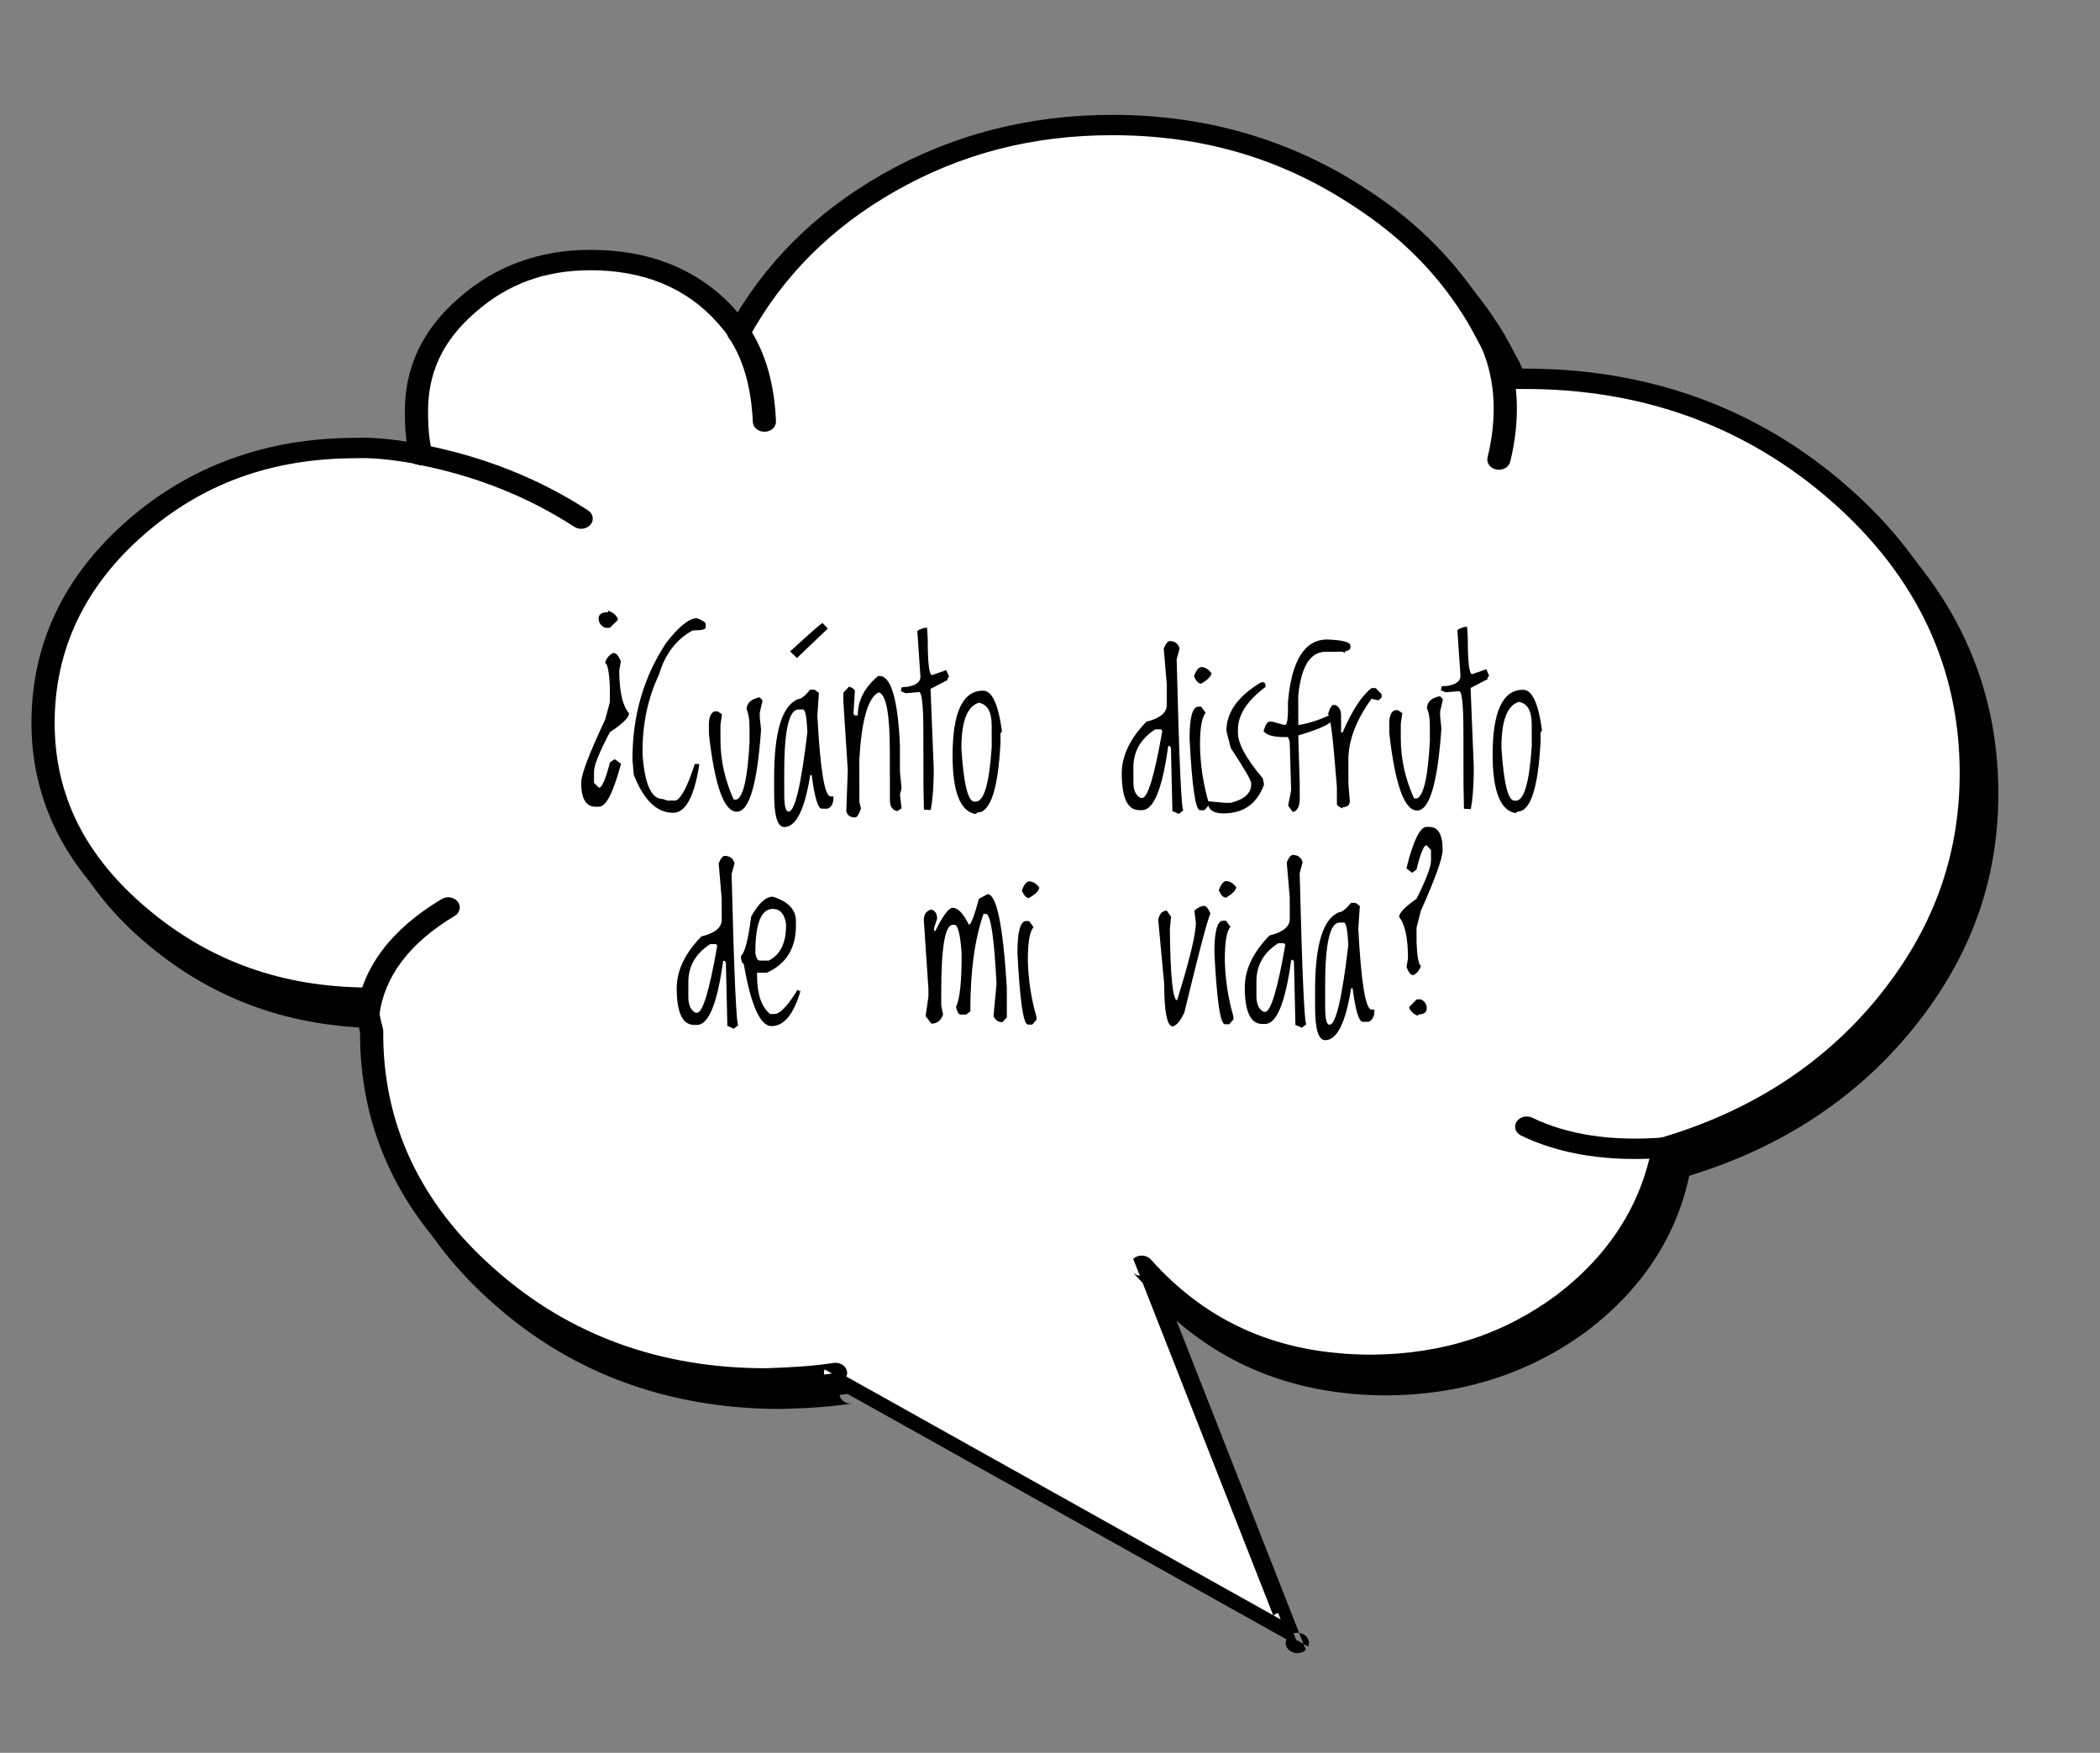 <?xml version="1.0" encoding="utf-8"?>
<!-- Generator: Adobe Illustrator 16.0.0, SVG Export Plug-In . SVG Version: 6.00 Build 0)  -->
<!DOCTYPE svg PUBLIC "-//W3C//DTD SVG 1.1//EN" "http://www.w3.org/Graphics/SVG/1.1/DTD/svg11.dtd">
<svg version="1.1" id="Capa_1" xmlns="http://www.w3.org/2000/svg" xmlns:xlink="http://www.w3.org/1999/xlink" x="0px" y="0px"
	 width="363px" height="303px" viewBox="0 0 363 303" enable-background="new 0 0 363 303" xml:space="preserve">
<rect x="0" y="0" width="363" height="303" fill="#808080" stroke="none"/>
<g>
	<g>
		<path fill="#010101" d="M290.233,201.918c15.637-4.574,28.469-12.67,38.225-24.4c10.021-12.086,14.967-25.457,14.967-40.355
			c0-18.887-7.619-34.961-22.721-48.213c-15.232-13.377-33.544-20.061-54.928-19.945h-2.672c-0.667-1.996-1.47-3.99-2.404-5.865
			c2.538,5.982,2.805,12.672,1.066,19.828c1.738-7.156,1.472-13.846-1.066-19.828c-0.805-1.525-1.604-3.047-2.407-4.459
			c-4.944-8.326-11.762-15.367-20.713-21.115c-12.695-8.33-26.866-12.432-42.632-12.432c-14.031,0-26.863,3.281-38.625,9.971
			c-11.359,6.449-20.045,15.131-25.926,25.922c2.673,3.988,4.143,9.15,4.408,15.371c-0.266-6.221-1.735-11.383-4.408-15.371
			c-0.135-0.232-0.269-0.467-0.401-0.699l-0.534-0.707c-0.267-0.354-0.536-0.586-0.803-0.939c-0.134-0.115-0.266-0.35-0.399-0.467
			c-5.747-6.451-13.634-9.738-23.522-9.738c-8.285,0-15.369,2.582-21.248,7.742c-6.018,5.162-8.957,11.379-8.821,18.768
			c0,2.936,0.267,5.4,0.804,7.156c10.153,1.994,19.377,5.635,27.663,11.031c-8.286-5.396-17.51-9.037-27.663-11.031
			c-0.27-0.113-0.537-0.113-0.67-0.113c-0.134-0.119-0.134-0.119-0.27-0.119c-4.008-0.703-7.483-1.055-10.287-0.936
			c-14.969,0-27.664,4.574-38.225,13.84c-10.559,9.27-15.902,20.527-15.902,33.666c0,13.025,5.613,24.17,16.838,33.553
			c11.093,9.27,24.058,13.846,39.158,13.959c-0.132,0.707,0,1.641,0.135,2.814c0.936-7.156,5.479-13.373,13.897-18.414
			c-8.418,5.041-12.962,11.258-13.897,18.414c0.132,0.82,0.4,1.881,0.67,2.934c-0.137,16.541,6.546,30.738,19.91,42.469
			c13.231,11.732,29.4,17.596,48.247,17.596c4.144-0.119,8.152-0.354,12.026-0.941l77.148,43.146l-24.226-61.68
			c10.157,11.379,23.387,17.127,39.827,17.127c12.56-0.113,23.652-3.635,33.277-10.791
			C282.483,221.508,288.229,212.592,290.233,201.918c-9.22,0.703-17.104-0.471-23.652-3.639
			C273.13,201.447,281.014,202.621,290.233,201.918L290.233,201.918z"/>
		<g>
			<path fill="#010101" d="M258.864,63.844c0.857,1.721,1.635,3.623,2.316,5.658c0.254,0.748,1.037,1.262,1.924,1.262h2.672
				c20.7-0.113,38.695,6.424,53.511,19.428c14.685,12.893,22.133,28.695,22.133,46.971c0,14.623-4.771,27.486-14.585,39.318
				c-9.387,11.287-21.912,19.285-37.236,23.768l0,0c-1.049,0.307-1.619,1.305-1.269,2.227c0.349,0.924,1.488,1.42,2.538,1.113l0,0
				c16.127-4.719,29.318-13.141,39.21-25.035c10.331-12.455,15.353-25.998,15.353-41.391c0-19.242-7.842-35.881-23.307-49.461
				c-15.599-13.693-34.562-20.578-56.361-20.459c0.014,0-2.658,0-2.658,0c0.888,0,1.672,0.516,1.924,1.266
				c-0.727-2.176-1.568-4.217-2.492-6.074l0,0c-0.441-0.893-1.625-1.297-2.638-0.906C258.882,61.916,258.42,62.951,258.864,63.844
				L258.864,63.844z"/>
			<path fill="#010101" d="M288.253,201.631c-1.906,10.172-7.441,18.818-16.441,25.703c-9.217,6.854-19.685,10.246-31.98,10.361
				c-15.832,0-28.346-5.383-38.227-16.453c-0.363-0.406-0.909-0.65-1.495-0.674c-0.588-0.021-1.155,0.184-1.554,0.561l24.225,61.68
				c0.652-0.615,1.711-0.74,2.528-0.299c0.815,0.443,1.157,1.332,0.82,2.117l-77.152-43.141c0.257-0.592,0.132-1.256-0.329-1.742
				c-0.459-0.488-1.176-0.723-1.885-0.615c-3.264,0.494-6.888,0.775-11.75,0.912c-18.227,0-33.981-5.744-46.76-17.072
				c-12.96-11.377-19.46-25.242-19.329-41.219c0.002-0.133-0.016-0.268-0.049-0.396c-0.257-1.002-0.518-2.035-0.637-2.791l0,0
				c-0.155-0.963-1.169-1.635-2.267-1.5c-1.098,0.133-1.86,1.023-1.709,1.986l0,0c0.143,0.898,0.426,2.006,0.699,3.074
				c-0.032-0.131-0.052-0.264-0.05-0.396c-0.138,16.951,6.759,31.662,20.499,43.723c13.55,12.016,30.262,18.113,49.665,18.113
				c5.119-0.145,8.914-0.439,12.366-0.963c-0.709,0.105-1.426-0.129-1.887-0.613c-0.459-0.488-0.584-1.152-0.328-1.742
				l77.146,43.141c-0.338,0.789,0.005,1.676,0.82,2.119c0.816,0.443,1.873,0.318,2.527-0.299l-24.226-61.68
				c-0.401,0.375-0.968,0.582-1.555,0.562c-0.588-0.021-1.134-0.27-1.496-0.676c10.542,11.814,24.478,17.803,41.407,17.803
				c13.105-0.119,24.73-3.891,34.576-11.209c9.739-7.453,15.719-16.801,17.784-27.803l0,0c0.18-0.957-0.562-1.863-1.652-2.021
				C289.469,200.021,288.435,200.672,288.253,201.631L288.253,201.631z"/>
			<path fill="#010101" d="M68.245,178.629l-0.039-0.332c-0.097-0.83-0.189-1.615-0.117-2.018c0.102-0.506-0.061-1.027-0.439-1.422
				c-0.379-0.393-0.934-0.623-1.517-0.627c-14.716-0.113-27.079-4.52-37.796-13.477c-10.909-9.121-16.213-19.678-16.213-32.275
				c0-12.592,5.151-23.498,15.314-32.424C37.66,87.09,49.696,82.732,64.245,82.732c2.609-0.109,5.815,0.186,9.893,0.904
				c0.132,0.021,0.262,0.031,0.395,0.031c-0.404,0-0.886-0.172-1.178-0.424c0.374,0.32,0.926,0.543,1.447,0.543
				c0.026,0-0.08-0.004-0.222-0.066l0,0c0.994,0.43,2.196,0.074,2.687-0.795c0.492-0.873,0.086-1.93-0.906-2.361l0,0
				c-0.691-0.299-1.32-0.299-1.559-0.299c0.533,0,1.042,0.184,1.418,0.514c-0.357-0.311-0.836-0.633-1.688-0.633
				c0.135,0,0.265,0.014,0.396,0.037c-4.409-0.773-7.934-1.092-10.78-0.971c-15.35,0-28.687,4.826-39.545,14.352
				c-10.94,9.609-16.49,21.354-16.49,34.914c0,13.422,5.874,25.141,17.462,34.828c11.484,9.6,24.737,14.322,40.522,14.443
				c-0.584-0.004-1.139-0.232-1.518-0.627s-0.541-0.912-0.441-1.422c-0.166,0.871-0.053,1.84,0.078,2.957l0.039,0.326l0,0
				c0.111,0.967,1.094,1.674,2.196,1.572C67.553,180.461,68.357,179.596,68.245,178.629L68.245,178.629z"/>
			<path fill="#010101" d="M132.208,61.787c5.703-10.465,14.182-18.945,25.204-25.207c11.469-6.521,23.747-9.688,37.536-9.688
				c15.484,0,29.038,3.951,41.431,12.084c8.657,5.555,15.237,12.262,20.136,20.52c0.74,1.299,1.514,2.768,2.266,4.189l0.101,0.191
				l0,0c0.466,0.883,1.654,1.266,2.663,0.857c1.002-0.408,1.439-1.453,0.977-2.336l0,0l-0.1-0.189
				c-0.762-1.445-1.551-2.943-2.334-4.318c-5.135-8.648-12.305-15.957-21.324-21.748c-12.913-8.471-27.658-12.771-43.814-12.771
				c-14.385,0-27.748,3.447-39.715,10.254c-11.655,6.619-20.618,15.584-26.645,26.643l0,0c-0.478,0.879-0.057,1.928,0.943,2.35
				C130.531,63.033,131.73,62.662,132.208,61.787L132.208,61.787z"/>
			<path fill="#010101" d="M263.729,83.332c1.854-7.641,1.467-14.641-1.151-20.807l0,0c-0.387-0.912-1.542-1.375-2.579-1.035
				c-1.035,0.338-1.564,1.352-1.178,2.264l0,0c2.347,5.527,2.678,11.871,0.986,18.846l0,0c-0.231,0.949,0.459,1.883,1.543,2.086
				C262.433,84.889,263.499,84.283,263.729,83.332L263.729,83.332z"/>
			<path fill="#010101" d="M77.408,81.688c-0.481-1.578-0.734-3.893-0.734-6.703c-0.128-6.938,2.562-12.656,8.218-17.51
				c5.557-4.877,12.043-7.24,19.846-7.24c9.203,0,16.587,3.049,21.941,9.059c0.046,0.055,0.099,0.104,0.149,0.152
				c-0.086-0.084-0.06-0.051-0.041-0.027c0.104,0.137,0.245,0.324,0.455,0.508c-0.095-0.082-0.182-0.174-0.259-0.275
				c0.19,0.25,0.367,0.443,0.524,0.613c0.108,0.121,0.208,0.227,0.292,0.338c-0.012-0.01,0.521,0.695,0.521,0.695
				c-0.041-0.059-0.077-0.109-0.111-0.174l0.221,0.387l0.18,0.311l0,0c0.494,0.869,1.701,1.217,2.692,0.777
				c0.989-0.438,1.386-1.496,0.884-2.365l0,0l-0.168-0.293l-0.236-0.416c-0.033-0.061-0.07-0.113-0.111-0.17l-0.533-0.705
				c-0.189-0.248-0.358-0.432-0.508-0.592c-0.119-0.131-0.213-0.234-0.297-0.35c-0.078-0.096-0.162-0.188-0.257-0.27
				c0.095,0.092,0.068,0.057,0.053,0.031c-0.102-0.133-0.241-0.312-0.438-0.49c0.052,0.047,0.104,0.098,0.147,0.146
				c-6.157-6.908-14.602-10.41-25.102-10.41c-8.797,0-16.426,2.777-22.666,8.256c-6.383,5.477-9.553,12.223-9.408,20.045
				c0,3.127,0.293,5.686,0.869,7.582l0,0c0.287,0.938,1.385,1.496,2.455,1.244C77.058,83.592,77.695,82.627,77.408,81.688
				L77.408,81.688z"/>
			<path fill="#010101" d="M104.33,91.754c-8.39-5.461-17.953-9.273-28.421-11.328l0,0c-1.081-0.215-2.154,0.383-2.396,1.332
				s0.438,1.891,1.519,2.104l0,0c9.917,1.947,18.974,5.557,26.906,10.721l0,0c0.891,0.582,2.146,0.418,2.809-0.363
				C105.405,93.438,105.218,92.336,104.33,91.754L104.33,91.754z"/>
			<path fill="#010101" d="M128.669,61.92c2.489,3.713,3.877,8.607,4.135,14.541l0,0c0.043,0.973,0.972,1.73,2.078,1.693
				c1.107-0.037,1.969-0.854,1.927-1.826l0,0c-0.277-6.523-1.854-11.969-4.682-16.191l0,0c-0.562-0.838-1.79-1.119-2.745-0.627
				C128.427,60.004,128.107,61.082,128.669,61.92L128.669,61.92z"/>
			<path fill="#010101" d="M79.015,158.936c-8.772,5.254-13.738,11.875-14.757,19.67l0,0c-0.125,0.965,0.663,1.838,1.766,1.951
				c1.099,0.109,2.093-0.582,2.219-1.551l0,0c0.88-6.734,5.265-12.51,13.035-17.162l0,0c0.914-0.547,1.149-1.643,0.528-2.449
				C81.179,158.594,79.93,158.387,79.015,158.936L79.015,158.936z"/>
			<path fill="#010101" d="M290.059,200.164c-8.843,0.674-16.414-0.479-22.509-3.424l0,0c-0.972-0.471-2.191-0.162-2.726,0.691
				c-0.533,0.852-0.181,1.92,0.788,2.391v0.002c6.805,3.287,15.146,4.582,24.797,3.846l0,0c1.102-0.082,1.919-0.936,1.822-1.904
				C292.138,200.797,291.167,200.08,290.059,200.164L290.059,200.164z"/>
		</g>
	</g>
	<g>
		<path fill="#FFFFFF" d="M287.56,198.398c15.636-4.576,28.468-12.672,38.223-24.402c10.023-12.084,14.967-25.457,14.967-40.355
			c0-18.887-7.619-34.959-22.718-48.213c-15.234-13.377-33.545-20.061-54.93-19.945h-2.671c-0.668-1.994-1.47-3.988-2.404-5.863
			c2.537,5.982,2.805,12.67,1.068,19.826c1.736-7.156,1.469-13.844-1.068-19.826c-0.805-1.525-1.604-3.049-2.407-4.461
			c-4.943-8.324-11.762-15.365-20.714-21.113c-12.695-8.33-26.863-12.434-42.63-12.434c-14.033,0-26.865,3.281-38.626,9.971
			c-11.358,6.449-20.045,15.133-25.926,25.924c2.672,3.988,4.143,9.148,4.408,15.371c-0.266-6.223-1.736-11.383-4.408-15.371
			c-0.135-0.234-0.268-0.469-0.402-0.701l-0.533-0.705c-0.268-0.354-0.536-0.588-0.803-0.941c-0.133-0.113-0.267-0.348-0.4-0.467
			c-5.748-6.449-13.633-9.738-23.521-9.738c-8.286,0-15.367,2.582-21.248,7.744c-6.018,5.162-8.956,11.377-8.821,18.768
			c0,2.934,0.269,5.4,0.803,7.154c10.154,1.996,19.378,5.635,27.664,11.031c-8.286-5.396-17.51-9.035-27.664-11.031
			c-0.27-0.113-0.534-0.113-0.669-0.113c-0.134-0.119-0.134-0.119-0.269-0.119c-4.009-0.701-7.484-1.055-10.289-0.936
			c-14.968,0-27.665,4.576-38.224,13.84c-10.557,9.27-15.901,20.529-15.901,33.668c0,13.023,5.613,24.168,16.837,33.551
			c11.093,9.271,24.057,13.846,39.158,13.961c-0.135,0.705,0,1.641,0.136,2.814c0.935-7.156,5.479-13.373,13.896-18.416
			c-8.416,5.043-12.961,11.26-13.896,18.416c0.132,0.82,0.399,1.879,0.669,2.934c-0.137,16.539,6.546,30.738,19.91,42.469
			c13.232,11.73,29.4,17.594,48.246,17.594c4.144-0.119,8.152-0.352,12.027-0.939l77.148,43.146l-24.227-61.68
			c10.157,11.377,23.387,17.125,39.828,17.125c12.56-0.113,23.652-3.635,33.277-10.791
			C279.809,217.986,285.556,209.07,287.56,198.398c-9.221,0.701-17.104-0.473-23.654-3.641
			C270.456,197.926,278.339,199.1,287.56,198.398L287.56,198.398z"/>
		<g>
			<path d="M256.19,60.324c0.855,1.721,1.635,3.623,2.317,5.658c0.253,0.746,1.036,1.26,1.923,1.26h2.671
				c20.7-0.113,38.696,6.426,53.511,19.428c14.686,12.895,22.134,28.695,22.134,46.971c0,14.623-4.771,27.486-14.584,39.32
				c-9.39,11.285-21.913,19.283-37.236,23.766l0,0c-1.05,0.307-1.62,1.305-1.271,2.227c0.352,0.924,1.488,1.422,2.54,1.113l0,0
				c16.124-4.717,29.318-13.141,39.21-25.033c10.33-12.457,15.352-25.998,15.352-41.393c0-19.242-7.842-35.881-23.31-49.459
				c-15.597-13.693-34.56-20.578-56.358-20.461c0.013,0-2.658,0-2.658,0c0.888,0,1.672,0.516,1.924,1.266
				c-0.728-2.174-1.567-4.217-2.493-6.072l0,0c-0.44-0.893-1.624-1.299-2.637-0.908C256.209,58.395,255.747,59.432,256.19,60.324
				L256.19,60.324z"/>
			<path d="M285.58,198.109c-1.909,10.172-7.442,18.818-16.442,25.703c-9.215,6.855-19.686,10.248-31.979,10.361
				c-15.833,0-28.347-5.381-38.228-16.453c-0.363-0.404-0.908-0.65-1.496-0.674c-0.588-0.02-1.154,0.184-1.554,0.562l24.227,61.68
				c0.653-0.615,1.711-0.742,2.527-0.301c0.813,0.445,1.156,1.332,0.82,2.119l-77.151-43.143c0.256-0.592,0.129-1.256-0.329-1.742
				c-0.46-0.488-1.179-0.721-1.886-0.613c-3.264,0.492-6.889,0.773-11.75,0.912c-18.228,0-33.981-5.744-46.758-17.074
				c-12.962-11.377-19.462-25.242-19.332-41.217c0.004-0.135-0.015-0.27-0.049-0.396c-0.255-1.002-0.518-2.035-0.637-2.793l0,0
				c-0.154-0.963-1.168-1.633-2.266-1.498c-1.099,0.133-1.86,1.021-1.709,1.984l0,0c0.143,0.898,0.426,2.006,0.699,3.076
				c-0.033-0.133-0.051-0.266-0.049-0.398c-0.139,16.951,6.757,31.662,20.498,43.725c13.55,12.016,30.262,18.111,49.664,18.111
				c5.12-0.145,8.914-0.439,12.365-0.963c-0.707,0.107-1.424-0.127-1.885-0.613c-0.459-0.488-0.585-1.154-0.328-1.742l77.146,43.141
				c-0.336,0.791,0.005,1.678,0.819,2.119c0.818,0.445,1.876,0.318,2.529-0.299l-24.227-61.68c-0.4,0.375-0.967,0.582-1.555,0.561
				c-0.588-0.02-1.132-0.268-1.496-0.672c10.545,11.812,24.479,17.803,41.408,17.803c13.105-0.119,24.731-3.893,34.574-11.209
				c9.741-7.453,15.719-16.801,17.785-27.805l0,0c0.181-0.957-0.561-1.863-1.65-2.021C286.795,196.5,285.761,197.152,285.58,198.109
				L285.58,198.109z"/>
			<path d="M65.57,175.107l-0.038-0.332c-0.098-0.83-0.188-1.613-0.115-2.016c0.1-0.508-0.062-1.029-0.441-1.422
				c-0.378-0.395-0.933-0.625-1.517-0.629c-14.717-0.111-27.08-4.52-37.796-13.475c-10.91-9.123-16.213-19.678-16.213-32.275
				c0-12.594,5.151-23.5,15.314-32.426c10.221-8.963,22.259-13.32,36.806-13.32c2.611-0.111,5.815,0.186,9.894,0.902
				c0.131,0.023,0.262,0.031,0.396,0.031c-0.404,0-0.886-0.172-1.178-0.424c0.374,0.322,0.925,0.543,1.446,0.543
				c0.026,0-0.082-0.004-0.223-0.066l0,0c0.996,0.432,2.197,0.076,2.688-0.795c0.489-0.873,0.085-1.93-0.907-2.361l0,0
				c-0.692-0.297-1.322-0.297-1.559-0.297c0.532,0,1.041,0.184,1.418,0.514c-0.359-0.312-0.836-0.633-1.687-0.633
				c0.133,0,0.263,0.014,0.394,0.035c-4.408-0.773-7.934-1.09-10.779-0.971c-15.349,0-28.687,4.826-39.545,14.354
				c-10.941,9.609-16.49,21.354-16.49,34.914c0,13.422,5.873,25.139,17.461,34.826c11.485,9.6,24.74,14.322,40.521,14.445
				c-0.584-0.006-1.139-0.234-1.516-0.629c-0.38-0.393-0.541-0.912-0.443-1.42c-0.165,0.871-0.051,1.838,0.079,2.957l0.04,0.324l0,0
				c0.112,0.967,1.095,1.674,2.196,1.572C64.879,176.939,65.683,176.076,65.57,175.107L65.57,175.107z"/>
			<path d="M129.532,58.268c5.705-10.467,14.184-18.947,25.205-25.211c11.471-6.518,23.748-9.686,37.538-9.686
				c15.484,0,29.036,3.951,41.431,12.084c8.655,5.557,15.235,12.264,20.133,20.52c0.744,1.301,1.516,2.77,2.269,4.189l0.101,0.193
				l0,0c0.463,0.883,1.653,1.266,2.662,0.857c1.004-0.408,1.44-1.453,0.977-2.336l0,0l-0.1-0.189
				c-0.764-1.447-1.551-2.943-2.334-4.318c-5.134-8.648-12.304-15.959-21.324-21.748c-12.912-8.473-27.658-12.771-43.813-12.771
				c-14.386,0-27.748,3.447-39.715,10.252c-11.657,6.621-20.618,15.584-26.646,26.645l0,0c-0.478,0.877-0.055,1.926,0.945,2.348
				C127.857,59.514,129.056,59.143,129.532,58.268L129.532,58.268z"/>
			<path d="M261.056,79.812c1.854-7.643,1.467-14.643-1.152-20.807l0,0c-0.387-0.912-1.54-1.377-2.577-1.037
				c-1.036,0.34-1.563,1.352-1.177,2.264l0,0c2.344,5.529,2.676,11.871,0.984,18.846l0,0c-0.234,0.949,0.46,1.885,1.545,2.086
				C259.76,81.369,260.826,80.762,261.056,79.812L261.056,79.812z"/>
			<path d="M74.734,78.166c-0.481-1.576-0.735-3.891-0.735-6.701c-0.127-6.939,2.562-12.656,8.219-17.512
				c5.557-4.875,12.043-7.238,19.846-7.238c9.202,0,16.586,3.049,21.941,9.059c0.045,0.053,0.098,0.104,0.149,0.152
				c-0.087-0.086-0.061-0.053-0.042-0.029c0.105,0.139,0.246,0.326,0.454,0.51c-0.095-0.084-0.179-0.174-0.255-0.275
				c0.188,0.25,0.366,0.441,0.521,0.611c0.11,0.123,0.21,0.227,0.293,0.338c-0.011-0.01,0.523,0.695,0.523,0.695
				c-0.043-0.059-0.079-0.109-0.113-0.174l0.223,0.389l0.176,0.309l0,0c0.496,0.871,1.703,1.217,2.694,0.779
				c0.987-0.438,1.386-1.496,0.885-2.365l0,0l-0.167-0.293l-0.239-0.418c-0.033-0.059-0.069-0.111-0.111-0.17l-0.534-0.705
				c-0.187-0.248-0.357-0.432-0.506-0.592c-0.119-0.131-0.214-0.232-0.298-0.348c-0.075-0.098-0.161-0.189-0.255-0.271
				c0.094,0.092,0.068,0.059,0.053,0.033c-0.103-0.133-0.242-0.312-0.439-0.49c0.053,0.045,0.104,0.096,0.148,0.146
				c-6.157-6.908-14.603-10.412-25.102-10.412c-8.798,0-16.426,2.779-22.666,8.258c-6.383,5.475-9.551,12.223-9.408,20.043
				c0,3.127,0.293,5.686,0.87,7.582l0,0c0.287,0.938,1.384,1.496,2.454,1.246C74.385,80.072,75.021,79.107,74.734,78.166
				L74.734,78.166z"/>
			<path d="M101.655,88.234c-8.39-5.463-17.952-9.273-28.421-11.33l0,0c-1.08-0.215-2.153,0.385-2.397,1.334
				c-0.239,0.947,0.44,1.891,1.521,2.102l0,0c9.918,1.947,18.973,5.557,26.904,10.723l0,0c0.892,0.58,2.147,0.416,2.809-0.365
				C102.731,89.916,102.544,88.816,101.655,88.234L101.655,88.234z"/>
			<path d="M125.996,58.4c2.487,3.713,3.878,8.605,4.133,14.541l0,0c0.042,0.971,0.972,1.73,2.079,1.693s1.969-0.855,1.927-1.828
				l0,0c-0.276-6.521-1.854-11.967-4.683-16.189l0,0c-0.561-0.84-1.788-1.119-2.743-0.629
				C125.752,56.484,125.435,57.561,125.996,58.4L125.996,58.4z"/>
			<path d="M76.343,155.414c-8.775,5.256-13.741,11.875-14.76,19.672l0,0c-0.124,0.965,0.664,1.838,1.767,1.949
				c1.099,0.111,2.093-0.582,2.218-1.549l0,0c0.881-6.734,5.266-12.512,13.035-17.164l0,0c0.914-0.547,1.149-1.643,0.527-2.447
				C78.504,155.072,77.257,154.865,76.343,155.414L76.343,155.414z"/>
			<path d="M287.385,196.643c-8.842,0.674-16.413-0.479-22.509-3.424l0,0c-0.973-0.471-2.19-0.16-2.727,0.691
				c-0.533,0.854-0.18,1.922,0.788,2.391v0.002c6.805,3.287,15.146,4.582,24.796,3.848l0,0c1.104-0.084,1.921-0.938,1.824-1.906
				C289.462,197.275,288.492,196.561,287.385,196.643L287.385,196.643z"/>
		</g>
	</g>
</g>
<g>
	<path d="M103.536,139.453l-0.577,0.002c-1.659,0.002-2.491-1.373-2.496-4.125c-0.003-1.436,1.379-5.08,4.143-10.934l0.812-3.006
		l-0.005-2.707c-0.109-2.527-0.384-3.904-0.823-4.127c0.238-0.752,0.688-1.305,1.353-1.662l0.278-0.002
		c0.385,0.105,0.75,0.58,1.097,1.422l-0.275,1.621c0.006,3.609,0.567,6.064,1.685,7.367c0.002,0.725-1.1,1.812-3.3,3.266
		c-1.839,3.467-2.758,5.754-2.756,6.859l0.003,1.898l0.857,0.848c0.518,0,1.153-1.457,1.904-4.369l0.815-0.576l1.096,0.809
		C106.027,136.98,104.758,139.451,103.536,139.453z M105.396,108.529h-0.816c-0.73-0.354-1.096-0.893-1.098-1.619
		c-0.001-0.723,0.542-1.086,1.631-1.088v-0.258c0.757,0.25,1.315,0.697,1.674,1.34l0.001,0.277L105.396,108.529z"/>
	<path d="M120.458,106.865c1.017,0.367,1.524,0.715,1.525,1.045l0.001,0.551c0.001,0.344-0.755,0.518-2.267,0.52
		c-2.838,1.566-4.775,4.115-5.809,7.645c-1.904,3.99-2.853,8.441-2.844,13.355v0.266c0.335,5.256,1.507,7.883,3.515,7.879
		l0.779,0.266l1.487-0.004c0.954-0.445,2.039-2.555,3.254-6.326l0.744-0.002l0.001,0.285c-0.862,5.436-2.356,8.154-4.484,8.158
		c-2.83,0.006-5.101-2.193-6.813-6.596l-0.222-2.609c-0.013-7.592,1.94-14.33,5.86-20.215
		C117.371,108.273,119.128,106.867,120.458,106.865z"/>
	<path d="M131.327,120.539l0.49,0.551l-0.486,2.096l0.002,0.818l0.221,2.113c-0.65,9.461-2.051,14.191-4.203,14.195
		c-2.2,0.004-3.804-4.475-4.811-13.438l-0.002-1.561c-0.002-1.334,0.328-2.113,0.994-2.344h0.525l0.745,0.512l-0.27,1.828
		l0.004,2.609c0.006,3.492,0.768,6.924,2.285,10.299l0.525-0.002c1.16-0.496,1.897-3.824,2.215-9.982l-0.005-2.666
		c-0.002-1.244-0.168-2.213-0.495-2.912C129.061,121.539,129.815,120.834,131.327,120.539z"/>
	<path d="M140.029,119.23l0.78-0.002l0.744,0.551l-0.265,3.904c0.487,9.33,1.25,13.994,2.29,13.992h0.49v0.229
		c0.002,0.965-0.33,1.594-0.994,1.887l-1.016,0.002c-0.665,0-1.249-1.934-1.751-5.805h-0.254c-0.957,5.98-2.451,8.973-4.483,8.977
		c-1.16,0.002-1.743-1.857-1.75-5.578l-0.004-2.855c-0.014-8.086,1.387-12.652,4.202-13.699
		C138.491,120.832,139.161,120.297,140.029,119.23z M135.556,133.709l0.006,3.676c0.004,1.943,0.253,2.914,0.749,2.912
		c1.088-0.002,2.17-4.561,3.242-13.678v-0.287c-0.126-2.461-0.376-3.691-0.751-3.691l-0.779,0.002
		C136.365,122.645,135.544,126.334,135.556,133.709z M137.754,113.748l-1.181-1.141c3.453-3.154,5.318-4.795,5.597-4.922
		l0.926,0.969L137.754,113.748z"/>
	<path d="M151.797,116.848h0.218c1.983-0.002,3.163,3.932,3.539,11.801l0.008,4.762l0.277,2.875l-0.271,1.066l0.277,2.381
		l-0.78,0.496c-0.822-0.229-1.234-0.836-1.236-1.826l-0.015-8.703c-0.01-6.133-0.608-9.457-1.794-9.975h-0.218
		c-1.787,0.967-2.875,4.828-3.263,11.584l0.013,7.369l0.273,1.066c-0.35,1.041-0.688,1.562-1.014,1.562
		c-0.834,0.002-1.342-0.354-1.525-1.064l0.261-7.084l-0.764-11.863l-0.003-1.561l0.997-1.049c0.664,0.252,0.997,0.512,0.998,0.777
		l-0.247,3.943l0.254,0.266h0.49C148.269,121.094,149.443,118.82,151.797,116.848z"/>
	<path d="M159.691,108.551l0.562-0.037l0.111,1.885l0.001,0.266c0.007,4.025,0.258,6.035,0.754,6.035l2.447-0.861
		c0.169,0.369,0.333,0.75,0.492,1.143c-0.303,0.279-0.369,0.457-0.199,0.533l-3.009,1.566l0.55,13.691l0.001,1.047
		c-0.044,2.578-0.216,4.646-0.516,6.209l-1.179-0.074l-0.079-4.094l-0.011-6.514l-0.005-2.895c-0.008-4.543-0.26-6.816-0.756-6.814
		l-2.302,0.193l-0.817-0.34l0.071-0.629l0.436-0.115l0.489-0.002c1.583-0.244,2.374-0.828,2.373-1.756l-0.539-7.883l0.271-0.229
		L159.691,108.551z"/>
	<path d="M169.921,119.389c1.561-0.002,2.652,2.346,3.276,7.041l-0.254,0.324l0.003,1.561c-0.409,8.088-1.738,12.133-3.987,12.137
		l-0.272,0.23h-0.254c-2.504-0.594-3.761-3.93-3.771-10.01C164.649,123.156,166.402,119.395,169.921,119.389z M166.184,129.375
		c0.385,6.129,1.134,9.195,2.246,9.193h0.254c1.415-0.004,2.328-3.158,2.74-9.471l-0.006-3.713c-0.004-2.361-0.749-3.66-2.237-3.9
		C167.175,122.111,166.176,124.74,166.184,129.375z"/>
	<path d="M202.154,110.822c0.943,0,1.524,0.43,1.743,1.293l-0.504,1.867c0.44,17.811,0.836,26.506,1.186,26.086l-0.815,0.631
		c-0.688-0.316-1.058-0.475-1.105-0.475l-0.255-10.986l-0.219-0.268h-0.254c-1.003,7.379-2.509,11.068-4.516,11.072h-0.489
		c-2.008,0.004-3.014-2.102-3.021-6.316c-0.005-3.061,1.416-6.051,4.266-8.977c2.345-0.576,3.516-1.535,3.514-2.881l-0.006-3.676
		l-0.519-6.074C201.473,111.332,201.804,110.9,202.154,110.822z M195.916,132.676l0.004,2.609c0.002,1.357,0.427,2.246,1.274,2.664
		l0.218-0.002c0.991,0,2.157-3.869,3.499-11.602l-0.219-0.268l-0.997,0.002C197.171,127.697,195.911,129.895,195.916,132.676z"/>
	<path d="M207.633,122.164l0.78,1.064c-0.663,0.699-0.992,2.623-0.987,5.771c0.078,3.326,0.574,6.562,1.485,9.709l0.001,0.533
		l-0.725,0.82l-0.743,0.002c-0.798,0.002-1.403-4.129-1.816-12.395c-0.006-3.668,0.499-5.504,1.515-5.506H207.633z M207.621,115.309
		c0.641-0.002,1.234,0.348,1.779,1.045c0.001,0.52-0.591,1.131-1.774,1.83c-0.447,0.002-0.859-0.424-1.235-1.273
		C206.715,115.943,207.125,115.41,207.621,115.309z"/>
	<path d="M218.471,117.938l0.273,0.305l0.001,0.514c-3.177,2.365-4.763,4.826-4.759,7.377l0.001,0.553
		c0.004,1.865,1.435,4.486,4.294,7.857l0.22,1.066c-1.204,3.328-3.541,4.994-7.011,5c-1.826,0.002-2.74-0.699-2.742-2.109
		l2.993,0.281l1.016-0.002c2.345-0.6,3.516-1.656,3.514-3.166l-0.001-0.287c-0.001-0.432-1.177-2.441-3.528-6.029l-0.749-2.934
		c-0.006-3.223,1.997-6.031,6.007-8.426H218.471z"/>
	<path d="M229.414,110.549c2.672,0.098,4.01,0.445,4.011,1.041l0.001,0.514l-0.254,0.268l-0.744,0.287l0.001,0.266l-0.272-0.266
		l-2.993,0.006c-2.684,0.004-4.27,2.551-4.756,7.643l0.008,4.99h0.235c1.802-0.309,3.644-0.92,5.529-1.838l0.254,0.229l0.001,0.553
		c-0.168,0.799-2.174,1.762-6.017,2.885l0.25,8.436l0.004,2.381c0.002,1.32-0.336,2.113-1.012,2.383h-0.218l-0.781-1.066
		l0.521-2.648l-0.249-8.416l-0.291-0.781l-0.49,0.002c-2.056,0.004-3.302-0.35-3.738-1.061c0.337-1.066,0.668-1.602,0.995-1.602
		h0.525l1.996,0.549h0.218c0.375-0.002,0.536-1.316,0.483-3.943C223.26,114.158,225.521,110.555,229.414,110.549z"/>
	<path d="M237.063,118.953l0.744-0.002l1.018,1.066l0.001,0.533l-0.525,0.514l-1.234-0.264c-2.665,3.711-3.995,7.223-3.99,10.537
		l0.008,4.207l0.24,2.914c0.001,0.711-0.41,1.068-1.232,1.068l0.001,0.229c-0.666-0.266-0.998-0.523-0.999-0.779l-0.004-2.895
		c-0.644-8.414-1.158-12.623-1.545-12.623c0.336-1.066,0.668-1.6,0.994-1.6l0.254-0.002c0.679,0.279,1.018,0.9,1.019,1.865
		l0.005,2.895h0.254C233.721,122.818,235.385,120.264,237.063,118.953z"/>
	<path d="M248.929,120.342l0.49,0.551l-0.486,2.098l0.002,0.818l0.221,2.113c-0.65,9.459-2.051,14.189-4.203,14.193
		c-2.2,0.004-3.804-4.475-4.811-13.436l-0.002-1.562c-0.002-1.332,0.328-2.113,0.994-2.342l0.525-0.002l0.745,0.512l-0.27,1.83
		l0.004,2.609c0.006,3.49,0.768,6.924,2.285,10.297h0.525c1.16-0.498,1.897-3.824,2.215-9.982l-0.005-2.666
		c-0.002-1.244-0.168-2.215-0.495-2.912C246.662,121.344,247.417,120.637,248.929,120.342z"/>
	<path d="M253.043,108.395l0.562-0.037l0.111,1.885l0.001,0.266c0.007,4.025,0.258,6.037,0.754,6.035l2.447-0.859
		c0.169,0.367,0.333,0.748,0.492,1.141c-0.303,0.279-0.369,0.457-0.199,0.533l-3.009,1.566l0.55,13.691l0.001,1.047
		c-0.044,2.578-0.216,4.648-0.516,6.209l-1.179-0.074l-0.079-4.094l-0.011-6.514l-0.005-2.895c-0.008-4.543-0.26-6.814-0.756-6.814
		l-2.302,0.193l-0.817-0.34l0.071-0.629l0.436-0.115l0.489-0.002c1.583-0.242,2.374-0.828,2.373-1.756l-0.539-7.883l0.271-0.229
		L253.043,108.395z"/>
	<path d="M263.272,119.234c1.561-0.004,2.652,2.344,3.276,7.039l-0.254,0.324l0.003,1.562c-0.409,8.086-1.738,12.133-3.987,12.135
		l-0.272,0.23h-0.254c-2.504-0.592-3.761-3.928-3.771-10.01C258.001,123,259.754,119.24,263.272,119.234z M259.535,129.219
		c0.385,6.131,1.134,9.195,2.246,9.193h0.254c1.415-0.002,2.328-3.158,2.74-9.471l-0.006-3.713c-0.004-2.361-0.749-3.66-2.237-3.9
		C260.526,121.955,259.527,124.584,259.535,129.219z"/>
	<path d="M125.225,147.951c0.943-0.002,1.523,0.43,1.743,1.293l-0.505,1.867c0.44,17.811,0.836,26.506,1.187,26.086l-0.815,0.629
		c-0.689-0.316-1.059-0.473-1.106-0.473l-0.255-10.986l-0.218-0.268h-0.254c-1.004,7.379-2.51,11.068-4.517,11.072h-0.489
		c-2.008,0.004-3.014-2.102-3.021-6.316c-0.006-3.061,1.415-6.051,4.265-8.977c2.345-0.576,3.517-1.535,3.514-2.881l-0.006-3.676
		l-0.518-6.074C124.542,148.461,124.874,148.029,125.225,147.951z M118.985,169.805l0.004,2.609
		c0.003,1.357,0.427,2.246,1.274,2.662h0.218c0.991-0.002,2.157-3.869,3.499-11.602l-0.218-0.268l-0.997,0.002
		C120.24,164.826,118.98,167.023,118.985,169.805z"/>
	<path d="M133.562,155.004c2.674,0.82,4.012,2.221,4.016,4.201l0.001,0.779c0.007,3.924-1.664,6.645-5.011,8.158l-1.705,0.004
		l0.001,0.553c0.005,3.148,0.753,5.344,2.242,6.586l0.779-0.002c0.943-0.002,2.277-1.406,4.002-4.215l0.218,0.229l0.271-0.002
		c-1.189,4.053-2.86,6.08-5.013,6.084c-1.959,0.002-3.561-3.594-4.807-10.789c-0.267,0-0.43-0.438-0.492-1.314
		c0.677-0.547,1.271-2.826,1.784-6.838C131.127,156.15,132.365,155.006,133.562,155.004z M130.566,164.758
		c0.147,0.863,0.407,1.295,0.782,1.293l1.523-0.002c2.006-0.994,3.006-3.014,3.001-6.061v-0.266
		c-0.257-1.74-1.026-2.609-2.309-2.605C131.558,157.119,130.559,159.668,130.566,164.758z"/>
	<path d="M170.705,154.578c1.56-0.002,2.669,5.342,3.327,16.029l0.009,5.275l-0.778,0.82c-0.713,0-1.222-0.354-1.525-1.064
		l0.518-5.523c-0.389-7.857-0.976-11.9-1.762-12.127h-0.49c-1.528,4.371-2.286,9.982-2.274,16.838l-0.707,0.555h-0.997
		c-0.303,0.002-0.563-0.443-0.783-1.33c0.663-1.221,0.991-4.287,0.983-9.199c-0.224-3.326-0.638-4.99-1.242-4.988h-0.29
		c-1.343,0.002-2.007,3.945-1.994,11.83l0.004,2.094l0.312,1.6c-0.374,1.041-1.044,1.562-2.012,1.564l-0.999-1.293l0.483-3.428
		l-0.002-1.314l-0.799-11.863c-0.002-0.99,0.426-1.6,1.283-1.83c0.679,0.178,1.018,0.709,1.019,1.598l-0.522,1.562l0.001,0.533
		h0.218c1.312-2.656,2.314-3.982,3.004-3.984c0.895-0.002,1.827,0.975,2.798,2.928c0.338-0.002,0.916-1.5,1.733-4.498
		L170.705,154.578z"/>
	<path d="M177.877,159.213l0.781,1.066c-0.664,0.699-0.993,2.623-0.987,5.771c0.077,3.326,0.573,6.562,1.484,9.709l0.001,0.533
		l-0.724,0.82h-0.743c-0.798,0.002-1.404-4.129-1.817-12.395c-0.006-3.668,0.499-5.504,1.515-5.504L177.877,159.213z
		 M177.865,152.357c0.641,0,1.234,0.348,1.779,1.045c0.001,0.521-0.591,1.131-1.774,1.832c-0.447,0-0.859-0.426-1.235-1.275
		C176.959,152.994,177.369,152.461,177.865,152.357z"/>
	<path d="M208.234,156.592c0.314,0.074,0.647,0.52,1,1.332c-0.519,1.066-2.021,6.764-4.506,17.088
		c-0.64,1.398-1.302,2.205-1.991,2.422c-0.991,0.002-1.491-2.453-1.499-7.367l-1.034-11.08c0.228-1.043,0.723-1.564,1.484-1.564
		l0.745,1.047l-0.215,2.113c0.087,8.213,0.505,12.318,1.254,12.318c2.165-6.973,3.246-11.432,3.243-13.373l-0.258-2.113
		C207.074,156.867,207.666,156.592,208.234,156.592z"/>
	<path d="M211.921,159.156l0.781,1.064c-0.664,0.699-0.993,2.625-0.987,5.773c0.077,3.326,0.573,6.562,1.484,9.709l0.001,0.533
		l-0.724,0.82h-0.743c-0.798,0.002-1.404-4.129-1.817-12.395c-0.006-3.668,0.499-5.504,1.515-5.504L211.921,159.156z
		 M211.909,152.301c0.641,0,1.234,0.348,1.779,1.045c0.001,0.521-0.591,1.131-1.774,1.832c-0.447,0-0.859-0.426-1.235-1.275
		C211.003,152.938,211.413,152.404,211.909,152.301z"/>
	<path d="M223.419,147.787c0.943-0.002,1.523,0.43,1.743,1.293l-0.505,1.867c0.44,17.811,0.836,26.506,1.187,26.086l-0.815,0.629
		c-0.689-0.314-1.059-0.473-1.106-0.473l-0.255-10.986l-0.218-0.268h-0.254c-1.004,7.379-2.51,11.068-4.517,11.072h-0.489
		c-2.008,0.004-3.014-2.102-3.021-6.316c-0.006-3.061,1.415-6.051,4.265-8.977c2.345-0.576,3.517-1.535,3.514-2.881l-0.006-3.676
		l-0.518-6.074C222.736,148.297,223.068,147.865,223.419,147.787z M217.18,169.641l0.004,2.609c0.003,1.357,0.427,2.246,1.274,2.664
		l0.218-0.002c0.991-0.002,2.157-3.869,3.499-11.602l-0.218-0.268l-0.997,0.002C218.435,164.662,217.175,166.859,217.18,169.641z"/>
	<path d="M233.534,156.074l0.78-0.002l0.744,0.551l-0.266,3.904c0.487,9.33,1.25,13.994,2.29,13.992h0.49l0.001,0.229
		c0.001,0.965-0.331,1.594-0.995,1.887l-1.016,0.002c-0.665,0-1.248-1.934-1.751-5.805h-0.254c-0.957,5.98-2.451,8.973-4.483,8.977
		c-1.16,0.002-1.743-1.857-1.749-5.578l-0.005-2.855c-0.014-8.086,1.387-12.652,4.202-13.699
		C231.995,157.676,232.666,157.141,233.534,156.074z M229.06,170.553l0.007,3.676c0.003,1.943,0.253,2.914,0.749,2.912
		c1.088-0.002,2.169-4.561,3.241-13.678v-0.285c-0.125-2.463-0.375-3.693-0.75-3.693l-0.779,0.002
		C229.87,159.488,229.048,163.178,229.06,170.553z"/>
	<path d="M246.571,142.949h0.525c1.512-0.002,2.271,1.324,2.274,3.977c0.002,1.385-1.256,4.896-3.773,10.537l-0.738,2.895
		l0.005,2.609c0.101,2.438,0.351,3.764,0.749,3.979c-0.216,0.725-0.627,1.258-1.23,1.602l-0.254,0.002
		c-0.351-0.102-0.684-0.559-0.999-1.371l0.251-1.561c-0.006-3.479-0.518-5.846-1.535-7.102c-0.001-0.697,1-1.746,3.006-3.146
		c1.675-3.342,2.511-5.547,2.509-6.613l-0.003-1.828l-0.78-0.816c-0.472,0-1.05,1.404-1.734,4.211l-0.743,0.555l-0.998-0.779
		C244.302,145.334,245.459,142.951,246.571,142.949z M244.88,172.754h0.743c0.666,0.342,1,0.861,1.001,1.561
		c0.001,0.697-0.494,1.047-1.485,1.049v0.248c-0.689-0.24-1.198-0.67-1.525-1.291l-0.001-0.268L244.88,172.754z"/>
</g>
</svg>
